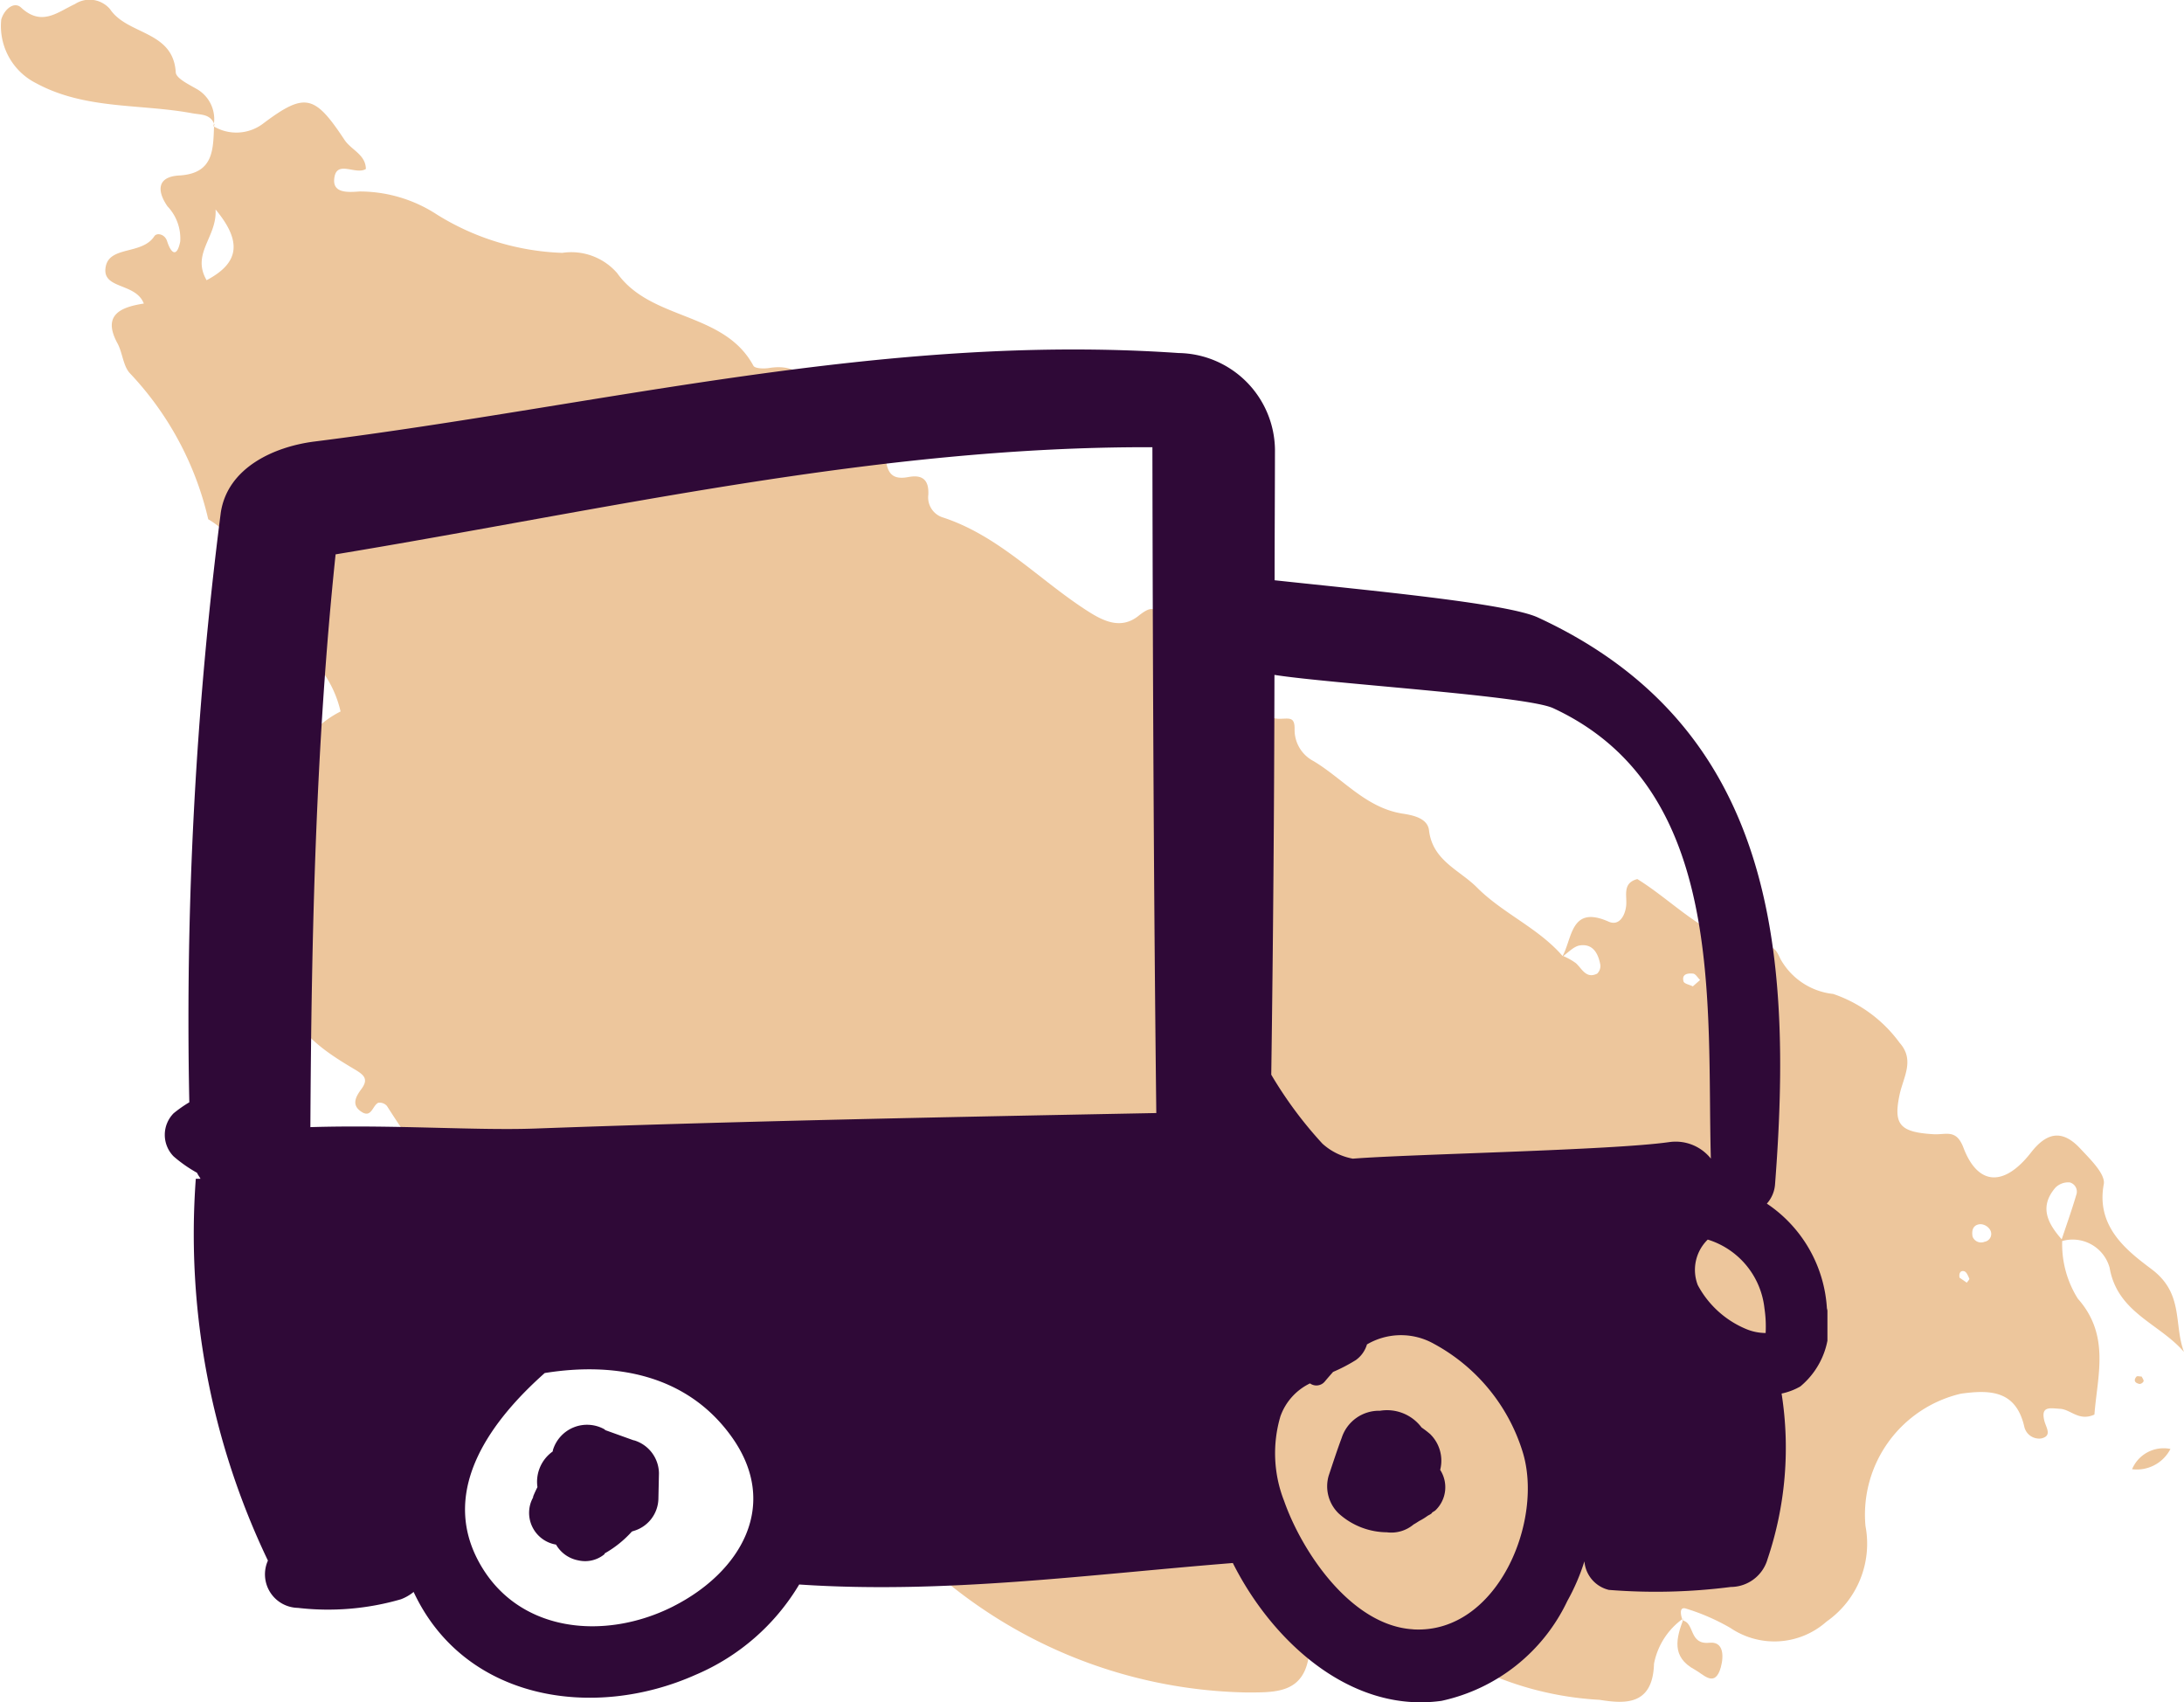 <svg xmlns="http://www.w3.org/2000/svg" xmlns:xlink="http://www.w3.org/1999/xlink" width="68.319" height="53.244" viewBox="0 0 68.319 53.244">
  <defs>
    <clipPath id="clip-path">
      <rect id="Rectangle_138" data-name="Rectangle 138" width="68.319" height="53.244" fill="#edc69c"/>
    </clipPath>
    <clipPath id="clip-path-2">
      <rect id="Rectangle_135" data-name="Rectangle 135" width="52.01" height="42.313" transform="translate(0 0)" fill="#2f0937"/>
    </clipPath>
  </defs>
  <g id="Groupe_280" data-name="Groupe 280" transform="translate(-249.845 -1870.408)">
    <g id="Groupe_254" data-name="Groupe 254" transform="translate(249.845 1870.408)">
      <g id="Groupe_253" data-name="Groupe 253" transform="translate(0 0)" clip-path="url(#clip-path)">
        <path id="Tracé_2745" data-name="Tracé 2745" d="M45.587,31.331c-.762-.884-1.873-1.335-2.683-2.149-.544-.547-1.388-.837-1.5-1.787-.044-.375-.484-.47-.821-.522-1.152-.179-1.865-1.089-2.79-1.643a1.1,1.1,0,0,1-.594-.987c.01-.437-.188-.33-.516-.337a4.515,4.515,0,0,1-3.652-2.856c-.136-.473-.144-.822-.716-.363-.545.437-1.1.162-1.578-.143-1.53-.975-2.785-2.374-4.578-2.948a.656.656,0,0,1-.418-.693c.025-.46-.174-.642-.619-.559-.4.075-.635-.021-.7-.489-.131-.97-.309-1.905-1.7-1.305-.337.145-.472-.227-.531-.515-.163-.784-.557-1.242-1.435-1.1-.16.026-.439.017-.486-.071-.92-1.706-3.2-1.4-4.264-2.9a1.9,1.9,0,0,0-1.715-.631,7.924,7.924,0,0,1-3.911-1.192,4.421,4.421,0,0,0-2.435-.728c-.346.026-.826.06-.789-.381.053-.639.666-.12.991-.323-.006-.453-.459-.594-.667-.909-.928-1.4-1.227-1.5-2.526-.527a1.386,1.386,0,0,1-1.572.1L3.4,5.326c-.033.756.006,1.524-1.094,1.587-.692.039-.7.479-.366.963a1.462,1.462,0,0,1,.4,1.1c-.1.5-.28.4-.412-.012-.069-.217-.32-.273-.4-.149-.375.576-1.378.3-1.515.931-.16.741.928.5,1.188,1.172-.675.107-1.325.326-.825,1.243.163.3.175.713.394.942a9.874,9.874,0,0,1,2.446,4.562c1.587.928,1.464,3.077,2.967,4.112a3.483,3.483,0,0,1,1.173,1.9c-1.7.859-1.67,2.636-2.127,4.112-.316,1.021-.776,2.212.379,3.136a.576.576,0,0,1,.126.485c-.435,1.815.74,2.681,2.041,3.448.305.181.47.306.233.627-.185.249-.322.509.01.719.308.194.337-.206.517-.288a.3.3,0,0,1,.271.1c1.014,1.579,1.039,1.544,2.893,2.9.412.3.689.823,1.138,1.172q4.195,3.266,8.341,6.593c1.553,1.241,3.084,2.508,4.614,3.778a15.254,15.254,0,0,0,9.863,3.9c.952,0,1.884.052,2.006-1.284.04-.441.4-.651.891-.58,1.4.2,2.813.141,4.124,1a10.133,10.133,0,0,0,4.059,1.095c.773.122,1.67.2,1.707-1.129a2.255,2.255,0,0,1,.92-1.419l-.035.036c-.051-.15-.1-.407.111-.343a6.66,6.66,0,0,1,1.394.607,2.454,2.454,0,0,0,3.008-.2,2.971,2.971,0,0,0,1.217-2.991,3.885,3.885,0,0,1,2.985-4.136c.927-.129,1.728-.1,1.986,1.044a.476.476,0,0,0,.527.356c.349-.08.156-.331.1-.543-.127-.486.186-.4.491-.384.338.021.587.4,1.073.18.092-1.216.5-2.477-.519-3.625a3.2,3.2,0,0,1-.488-1.837c-.444-.5-.741-1.028-.208-1.641a.57.57,0,0,1,.444-.158.3.3,0,0,1,.2.4c-.143.485-.314.963-.474,1.444a1.2,1.2,0,0,1,1.52.823c.244,1.414,1.556,1.74,2.326,2.635-.324-.864,0-1.82-1-2.578-.718-.544-1.764-1.3-1.509-2.665.06-.32-.429-.79-.739-1.122-.546-.585-1.031-.522-1.536.127-.837,1.074-1.659,1.049-2.115-.152-.223-.588-.538-.4-.924-.419-1.066-.061-1.272-.3-1.073-1.237.117-.551.484-1.082,0-1.624a4.269,4.269,0,0,0-2.077-1.527,2.148,2.148,0,0,1-1.642-1.08c-.1-.2-.166-.41-.472-.413-1.69-.017-2.723-1.3-4.012-2.1-.486.127-.313.529-.351.845s-.226.629-.547.487c-1.2-.534-1.13.536-1.454,1.1.187-.129.358-.328.555-.357.41-.06.572.254.638.6a.328.328,0,0,1-.1.284c-.342.165-.466-.144-.659-.325a1.922,1.922,0,0,0-.416-.232M3.165,10.188c-.486-.839.334-1.349.28-2.213.859,1.033.716,1.686-.28,2.213M58.407,40.1c-.044-.253.061-.381.254-.387a.374.374,0,0,1,.28.156.248.248,0,0,1-.158.394.284.284,0,0,1-.376-.163m-6.491-3.423a.327.327,0,0,1-.163-.421c.032-.147.146-.177.246-.062a.45.45,0,0,1,.122.294c-.006.069-.133.127-.2.189m-2.27-4.405c-.1-.049-.265-.08-.285-.15-.066-.241.142-.262.3-.246.078.008.145.131.217.2l-.228.2M58,41.386c-.027-.135.032-.236.147-.2.071.02.12.144.158.23.011.026-.05.084-.078.127L58,41.386" transform="translate(3.298 -1.424)" fill="#edc69c"/>
        <path id="Tracé_2746" data-name="Tracé 2746" d="M95.719,3.942a1.084,1.084,0,0,0-.536-1.164c-.243-.14-.635-.329-.646-.514C94.459.952,93.025,1.1,92.481.286a.841.841,0,0,0-1.1-.158c-.54.25-1.037.709-1.682.109-.225-.209-.535.066-.621.376A2,2,0,0,0,90.164,2.6c1.538.835,3.256.64,4.884.942.284.053.572.016.7.356,0,.008-.024.047-.024.047" transform="translate(-89.039 0)" fill="#edc69c"/>
        <path id="Tracé_2747" data-name="Tracé 2747" d="M21.055,73.171c-.225.6-.387,1.189.351,1.587.271.147.587.527.781.038.1-.26.221-.933-.324-.878-.649.065-.447-.638-.848-.7l.041-.044" transform="translate(31.607 -22.537)" fill="#edc69c"/>
        <path id="Tracé_2748" data-name="Tracé 2748" d="M20.147,40.374a1.108,1.108,0,0,0,.773.555c.2.028.291-.162.24-.336a.711.711,0,0,0-.736-.56.271.271,0,0,0-.277.341" transform="translate(33.207 -12.33)" fill="#edc69c"/>
        <path id="Tracé_2749" data-name="Tracé 2749" d="M1.816,65.486a1.071,1.071,0,0,0-1.2.634,1.183,1.183,0,0,0,1.2-.634" transform="translate(66.079 -20.167)" fill="#edc69c"/>
        <path id="Tracé_2750" data-name="Tracé 2750" d="M42.013,30.747c.147,0,.231-.075.173-.2a.381.381,0,0,0-.246-.2c-.058-.008-.135.139-.2.217l.276.185" transform="translate(-2.768 -9.347)" fill="#edc69c"/>
        <path id="Tracé_2751" data-name="Tracé 2751" d="M32.6,31.007a2.493,2.493,0,0,0,.235.136.31.31,0,0,0,.078-.121c.036-.129-.021-.233-.142-.215-.066.01-.115.129-.172.2" transform="translate(12.833 -9.488)" fill="#edc69c"/>
        <path id="Tracé_2752" data-name="Tracé 2752" d="M2.039,62.214c-.052,0-.133-.023-.157,0-.1.111-.061.2.093.232a.153.153,0,0,0,.126-.084c.012-.039-.037-.1-.062-.152" transform="translate(64.953 -19.159)" fill="#edc69c"/>
      </g>
    </g>
    <g id="Groupe_247" data-name="Groupe 247" transform="translate(255 1881.339)">
      <g id="Groupe_246" data-name="Groupe 246" clip-path="url(#clip-path-2)">
        <path id="Tracé_2733" data-name="Tracé 2733" d="M39.592,33.931a3.207,3.207,0,0,0-.278-.214,1.349,1.349,0,0,0-1.3-.523,1.225,1.225,0,0,0-1.2.852c-.146.389-.273.784-.405,1.177a1.182,1.182,0,0,0,.313,1.184,2.27,2.27,0,0,0,1.505.588,1.078,1.078,0,0,0,.838-.246c.06-.031.121-.074.181-.111a1.782,1.782,0,0,0,.237-.144c.047-.035.092-.048.14-.086.01-.009.013-.022.023-.03.034-.029.078-.045.108-.076a1,1,0,0,0,.142-1.259,1.162,1.162,0,0,0-.306-1.112" fill="#2f0937"/>
        <path id="Tracé_2734" data-name="Tracé 2734" d="M14.671,34.12,13.78,33.8c-.011-.007-.015-.019-.026-.026a1.116,1.116,0,0,0-1.615.657c0,.011,0,.027-.008.039a1.162,1.162,0,0,0-.474,1.111c-.054.109-.106.218-.149.332l.165-.214v.005a.973.973,0,0,0-.24.413,1.007,1.007,0,0,0,.806,1.263,1.017,1.017,0,0,0,.694.493.951.951,0,0,0,.83-.2l-.011-.013a3.4,3.4,0,0,0,.86-.689l.054-.018a1.074,1.074,0,0,0,.775-1.017l.017-.787a1.092,1.092,0,0,0-.787-1.033" fill="#2f0937"/>
        <path id="Tracé_2735" data-name="Tracé 2735" d="M51.994,29.994a4.246,4.246,0,0,0-1.879-3.279,1.013,1.013,0,0,0,.256-.6c.569-7.36-.038-14.322-7.416-17.732-.974-.451-5.356-.853-8.238-1.165,0-1.363.009-2.726.011-4.089A3.061,3.061,0,0,0,31.715.111C22.509-.526,13.747,1.738,4.681,2.879c-1.23.155-2.721.8-2.931,2.234A124.782,124.782,0,0,0,.767,23.546a4,4,0,0,0-.49.343.96.96,0,0,0,0,1.35,4.289,4.289,0,0,0,.732.512c.029.069.074.122.108.186H.97A23.639,23.639,0,0,0,3.226,37.88a1.049,1.049,0,0,0,.937,1.479,8.171,8.171,0,0,0,3.221-.268,1.42,1.42,0,0,0,.4-.23c1.581,3.387,5.616,4.025,8.826,2.589a6.917,6.917,0,0,0,3.235-2.822c4.552.306,9.018-.31,13.565-.672,1.24,2.47,3.7,4.707,6.529,4.311a5.688,5.688,0,0,0,3.935-3.124,6.583,6.583,0,0,0,.534-1.24,1,1,0,0,0,.766.894,18.446,18.446,0,0,0,3.814-.092,1.2,1.2,0,0,0,1.15-.875,10.9,10.9,0,0,0,.438-5.174,2.006,2.006,0,0,0,.584-.221,2.469,2.469,0,0,0,.836-2.441M5.343,6.408C13.863,5,22.275,3.025,30.894,3.057c.012,6.943.041,13.882.122,20.825-6.478.125-12.954.249-19.431.485-1.835.067-4.444-.125-7.031-.044.032-5.981.166-11.974.789-17.915m10.571,32.9c-2.165,1.1-4.924.831-6.117-1.438s.474-4.423,2.088-5.856c2.207-.357,4.457.052,5.846,1.993,1.534,2.143.269,4.241-1.817,5.3m23.137.723c-1.925-.112-3.468-2.4-4.036-4.013a4.079,4.079,0,0,1-.116-2.65,1.818,1.818,0,0,1,.925-1.029.341.341,0,0,0,.463-.059c.083-.1.171-.2.259-.3a5.186,5.186,0,0,0,.711-.37.927.927,0,0,0,.349-.49A2.1,2.1,0,0,1,39.7,31.1a5.783,5.783,0,0,1,2.767,3.351c.694,2.167-.784,5.734-3.415,5.581m8-15.24c-1.791.256-8.094.374-9.887.517a1.929,1.929,0,0,1-.953-.47,12.745,12.745,0,0,1-1.6-2.156q.088-6.252.1-12.505c1.786.28,7.878.651,8.719,1.041,5.423,2.514,4.8,9.238,4.932,14.088a1.406,1.406,0,0,0-1.308-.515m3.019,5.97a1.6,1.6,0,0,1-.62-.13,3.037,3.037,0,0,1-1.5-1.369,1.321,1.321,0,0,1,.312-1.423,2.535,2.535,0,0,1,1.774,2.151,3.817,3.817,0,0,1,.037.771" fill="#2f0937"/>
      </g>
    </g>
  </g>
</svg>
